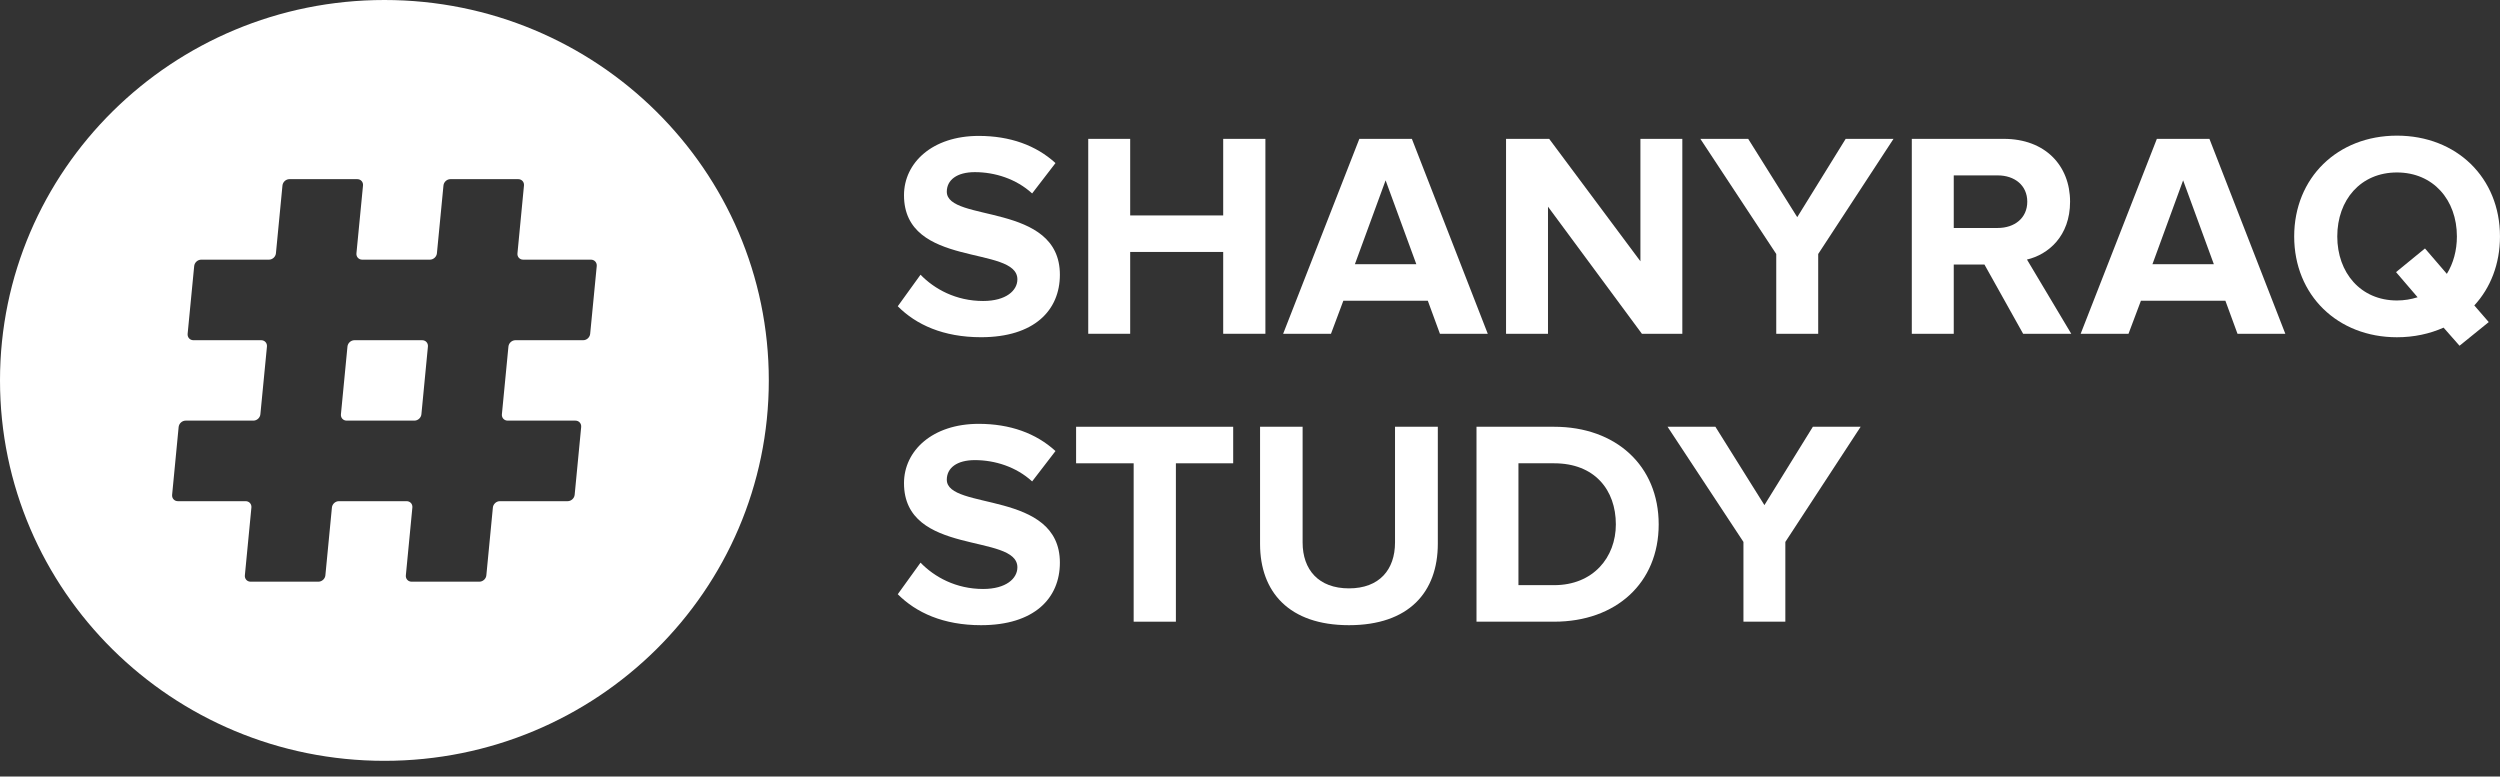 <?xml version="1.0" encoding="UTF-8"?> <svg xmlns="http://www.w3.org/2000/svg" width="132" height="41" viewBox="0 0 132 41" fill="none"><rect x="0" y="0" width="132" height="41" fill="#333333" stroke="none"/><path d="M49.991 10.122C49.991 9.505 50.521 9.089 51.472 9.089C52.532 9.089 53.656 9.444 54.497 10.214L55.73 8.61C54.7 7.67 53.327 7.176 51.675 7.176C49.228 7.176 47.731 8.594 47.731 10.308C47.731 14.181 53.718 12.93 53.718 14.751C53.718 15.337 53.125 15.892 51.908 15.892C50.474 15.892 49.335 15.261 48.604 14.505L47.402 16.17C48.369 17.143 49.805 17.805 51.799 17.805C54.606 17.805 55.962 16.387 55.962 14.505C55.962 10.661 49.991 11.758 49.991 10.122Z" fill="white"></path><path d="M64.585 7.332V11.375H59.674V7.332H57.459V17.623H59.674V13.303H64.585V17.623H66.813V7.332H64.585Z" fill="white"></path><path d="M74.547 7.332H71.773L67.75 17.623H70.276L70.929 15.878H75.388L76.028 17.623H78.554L74.547 7.332ZM71.538 13.95L73.16 9.522L74.782 13.95H71.538Z" fill="white"></path><path d="M86.614 7.332V13.796L81.797 7.332H79.519V17.623H81.734V10.912L86.692 17.623H88.827V7.332H86.614Z" fill="white"></path><path d="M97.451 7.332L94.894 11.466L92.305 7.332H89.779L93.786 13.411V17.623H96.001V13.411L99.977 7.332H97.451Z" fill="white"></path><path d="M107.024 13.704C108.147 13.442 109.3 12.469 109.3 10.65C109.3 8.735 107.975 7.332 105.807 7.332H100.943V17.623H103.158V13.966H104.778L106.821 17.623H109.362L107.024 13.704ZM105.481 12.037H103.158V9.261H105.481C106.369 9.261 107.04 9.784 107.04 10.65C107.04 11.514 106.369 12.037 105.481 12.037Z" fill="white"></path><path d="M116.658 7.332H113.882L109.859 17.623H112.385L113.041 15.878H117.5L118.14 17.623H120.665L116.658 7.332ZM113.649 13.95L115.269 9.522L116.891 13.95H113.649Z" fill="white"></path><path d="M131.999 12.485C131.999 9.384 129.708 7.162 126.558 7.162C123.424 7.162 121.133 9.384 121.133 12.485C121.133 15.585 123.424 17.807 126.558 17.807C127.462 17.807 128.29 17.624 129.021 17.299L129.863 18.255L131.406 17.006L130.643 16.127C131.5 15.201 131.999 13.934 131.999 12.485ZM129.194 14.46L128.039 13.118L126.511 14.368L127.65 15.695C127.305 15.803 126.947 15.865 126.558 15.865C124.641 15.865 123.408 14.398 123.408 12.485C123.408 10.556 124.641 9.106 126.558 9.106C128.476 9.106 129.724 10.556 129.724 12.485C129.724 13.225 129.536 13.905 129.194 14.46Z" fill="white"></path><path d="M49.991 25.328C49.991 24.71 50.521 24.294 51.472 24.294C52.532 24.294 53.656 24.648 54.497 25.419L55.73 23.815C54.7 22.873 53.327 22.379 51.675 22.379C49.228 22.379 47.731 23.8 47.731 25.511C47.731 29.384 53.718 28.135 53.718 29.954C53.718 30.543 53.125 31.098 51.908 31.098C50.474 31.098 49.335 30.464 48.604 29.708L47.402 31.375C48.369 32.346 49.805 33.01 51.799 33.01C54.606 33.01 55.962 31.592 55.962 29.708C55.962 25.867 49.991 26.963 49.991 25.328Z" fill="white"></path><path d="M56.818 22.533V24.462H59.857V32.825H62.087V24.462H65.112V22.533H56.818Z" fill="white"></path><path d="M73.657 22.533V28.643C73.657 30.079 72.829 31.066 71.225 31.066C69.619 31.066 68.778 30.079 68.778 28.643V22.533H66.531V28.721C66.531 31.252 68.059 33.01 71.225 33.01C74.388 33.01 75.917 31.267 75.917 28.706V22.533H73.657Z" fill="white"></path><path d="M82.06 22.533H77.959V32.825H82.06C85.317 32.825 87.579 30.789 87.579 27.688C87.579 24.587 85.317 22.533 82.06 22.533ZM82.06 30.896H80.174V24.462H82.06C84.197 24.462 85.317 25.867 85.317 27.688C85.317 29.431 84.118 30.896 82.06 30.896Z" fill="white"></path><path d="M95.719 22.533L93.161 26.67L90.573 22.533H88.047L92.054 28.614V32.825H94.266V28.614L98.242 22.533H95.719Z" fill="white"></path><path d="M22.594 18.299L22.25 21.874C22.232 22.059 22.066 22.209 21.881 22.209H18.305C18.117 22.209 17.983 22.059 18.001 21.874L18.346 18.299C18.363 18.113 18.529 17.963 18.715 17.963H22.29C22.476 17.963 22.612 18.113 22.594 18.299Z" fill="white"></path><path d="M20.297 0C9.088 0 0 8.992 0 20.086C0 31.181 9.088 40.172 20.297 40.172C31.508 40.172 40.593 31.181 40.593 20.086C40.593 8.992 31.508 0 20.297 0ZM31.161 17.625C31.143 17.811 30.98 17.963 30.794 17.963H27.214C27.029 17.963 26.863 18.113 26.845 18.299L26.5 21.874C26.483 22.059 26.619 22.209 26.805 22.209H30.382C30.568 22.209 30.704 22.361 30.686 22.547L30.342 26.125C30.324 26.31 30.158 26.462 29.973 26.462H26.393C26.207 26.462 26.042 26.612 26.024 26.798L25.679 30.378C25.662 30.563 25.496 30.713 25.31 30.713H21.733C21.547 30.713 21.411 30.563 21.429 30.378L21.773 26.798C21.791 26.612 21.655 26.462 21.469 26.462H17.894C17.708 26.462 17.542 26.612 17.525 26.798L17.18 30.378C17.162 30.563 16.997 30.713 16.811 30.713H13.231C13.046 30.713 12.911 30.563 12.929 30.378L13.274 26.798C13.292 26.612 13.155 26.462 12.97 26.462H9.39C9.204 26.462 9.07 26.31 9.088 26.125L9.432 22.547C9.45 22.361 9.616 22.209 9.802 22.209H13.379C13.565 22.209 13.73 22.059 13.748 21.874L14.095 18.299C14.113 18.113 13.976 17.963 13.79 17.963H10.211C10.025 17.963 9.889 17.811 9.907 17.625L10.253 14.048C10.271 13.862 10.437 13.71 10.623 13.71H14.2C14.386 13.71 14.551 13.56 14.569 13.374L14.914 9.795C14.932 9.609 15.097 9.459 15.283 9.459H18.863C19.048 9.459 19.185 9.609 19.167 9.795L18.82 13.374C18.802 13.56 18.939 13.71 19.124 13.71H22.699C22.885 13.71 23.051 13.56 23.069 13.374L23.415 9.795C23.433 9.609 23.596 9.459 23.782 9.459H27.362C27.547 9.459 27.684 9.609 27.666 9.795L27.322 13.374C27.301 13.56 27.438 13.71 27.624 13.71H31.203C31.389 13.71 31.525 13.862 31.508 14.048L31.161 17.625Z" fill="white"></path></svg> 